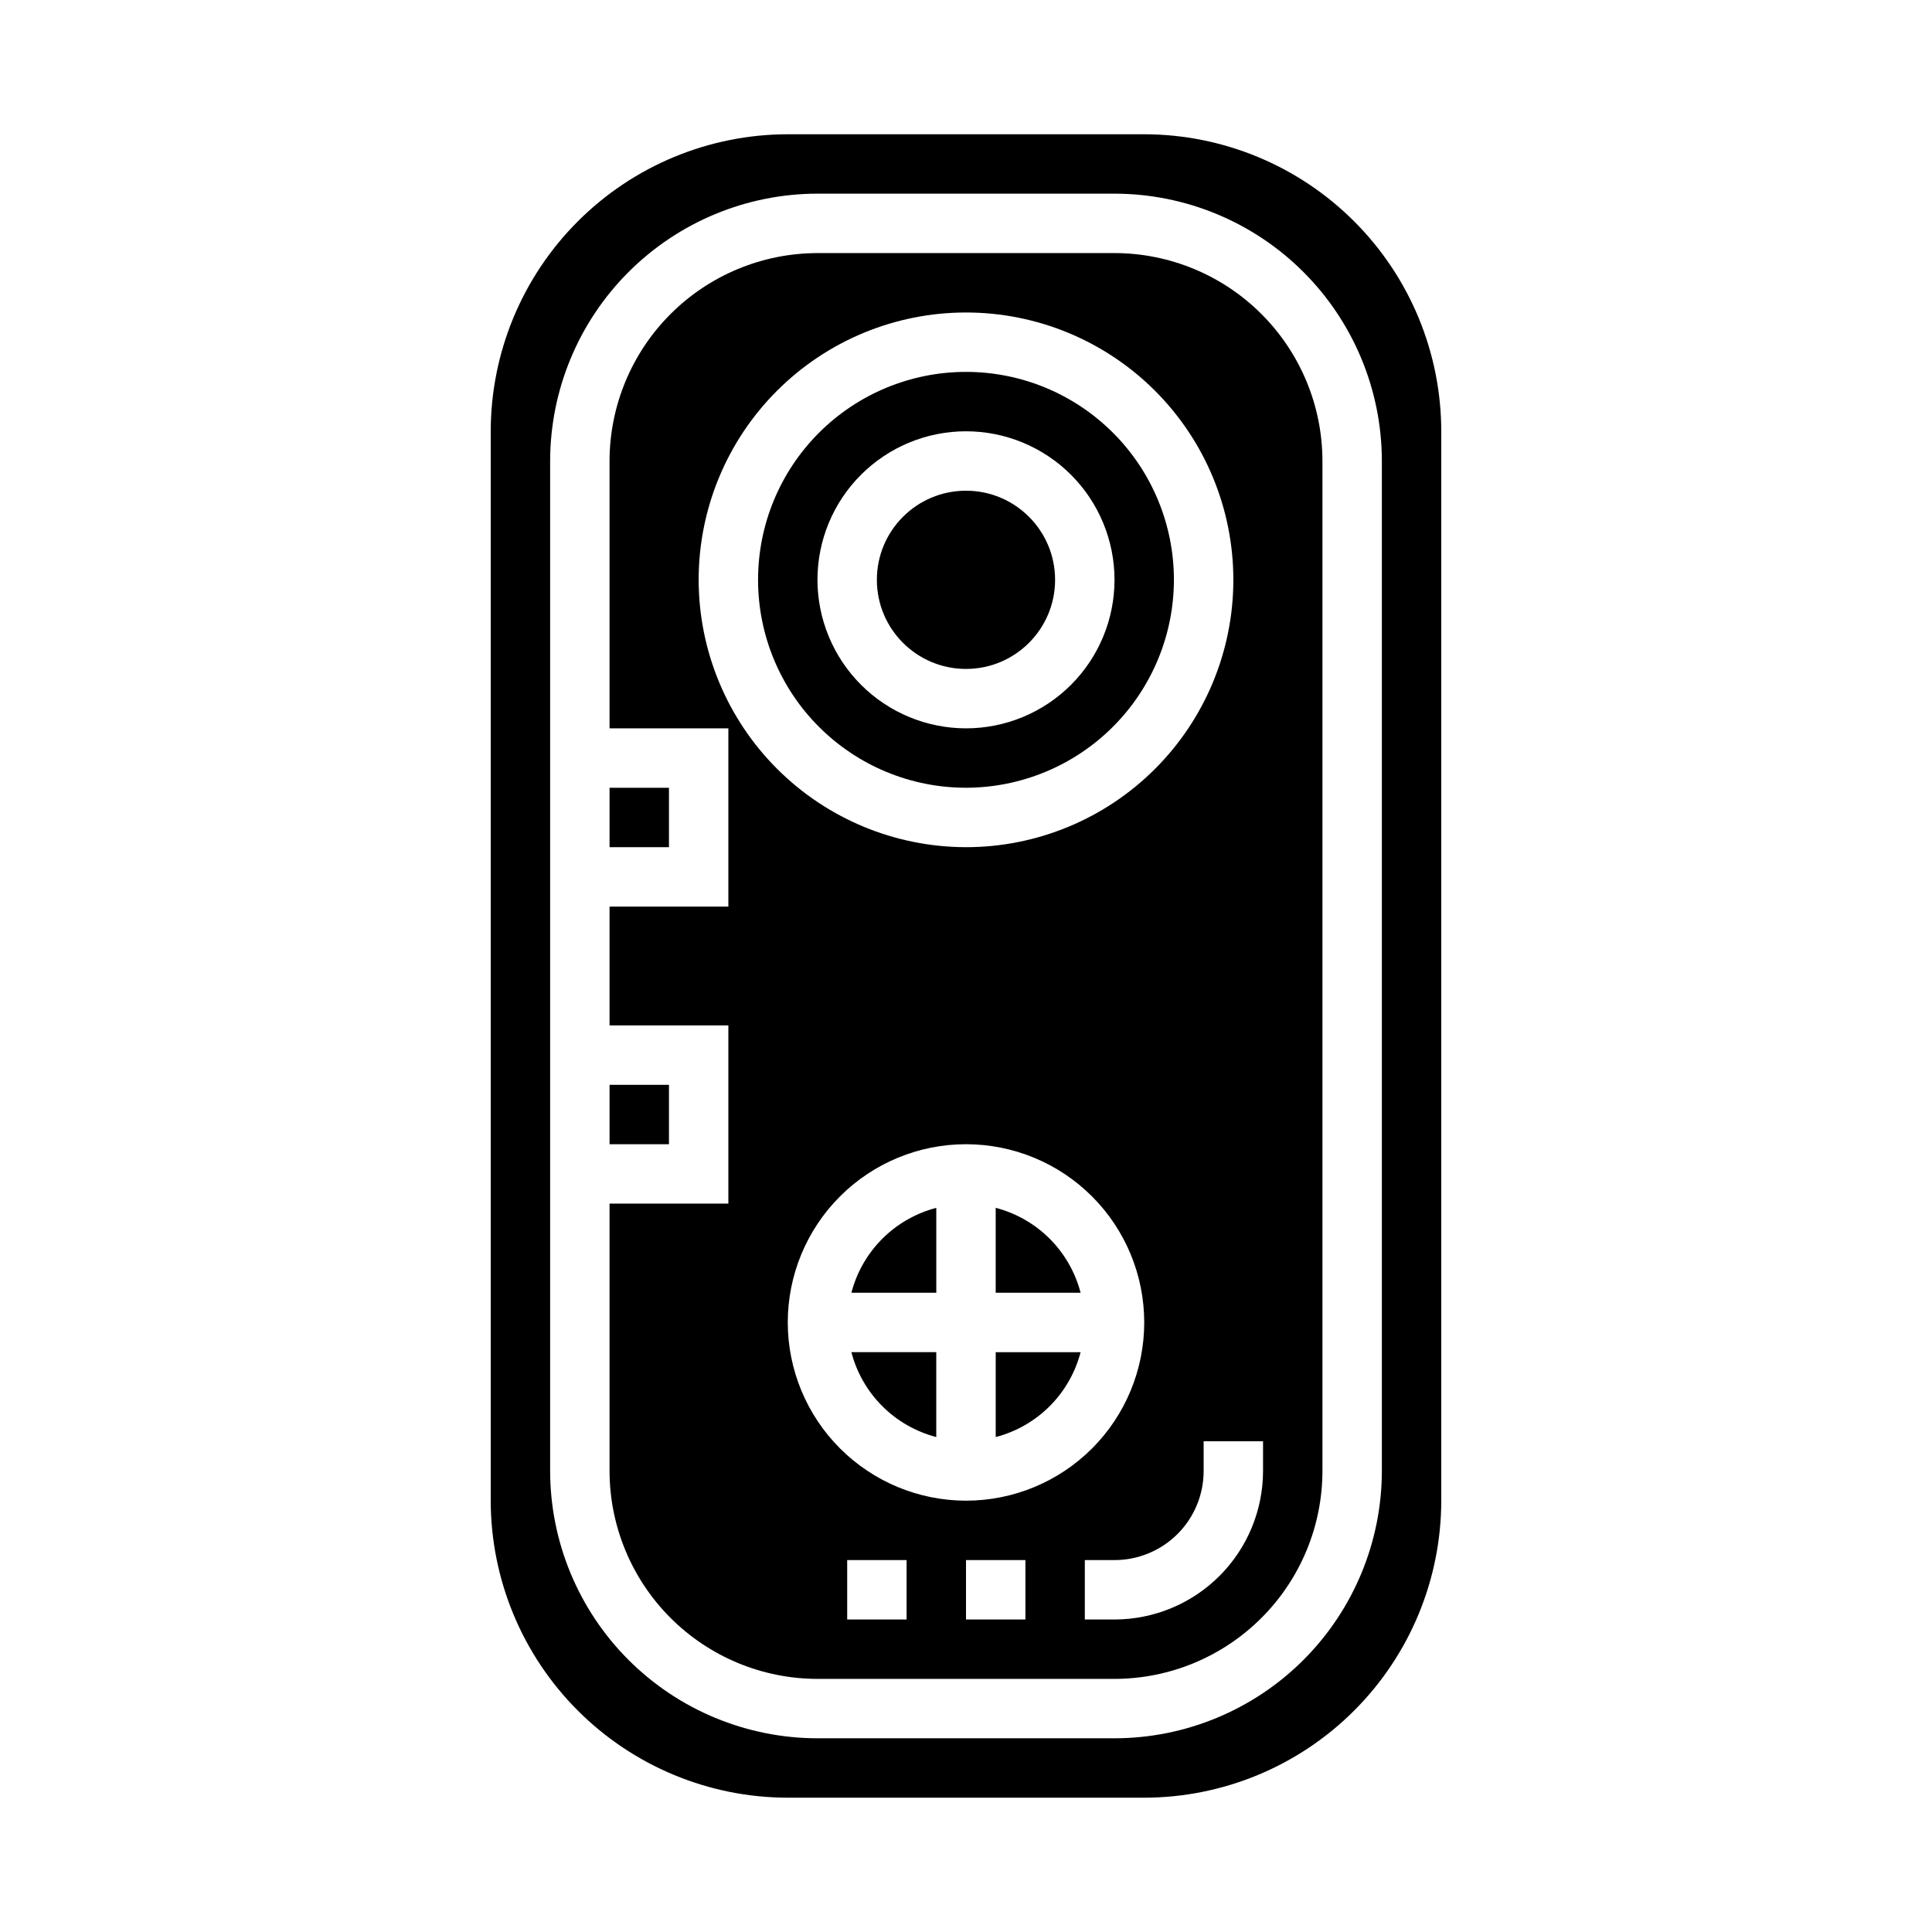 <?xml version="1.0" encoding="UTF-8"?>
<!-- Uploaded to: ICON Repo, www.svgrepo.com, Generator: ICON Repo Mixer Tools -->
<svg fill="#000000" width="800px" height="800px" version="1.1" viewBox="144 144 512 512" xmlns="http://www.w3.org/2000/svg">
 <g>
  <path d="m430.37 502.34h-22.496v22.5-0.004c5.414-1.406 10.352-4.234 14.309-8.188 3.953-3.957 6.781-8.895 8.188-14.309z"/>
  <path d="m369.63 486.59h22.496v-22.496c-5.41 1.406-10.352 4.234-14.305 8.188-3.957 3.957-6.785 8.895-8.191 14.309z"/>
  <path d="m455.1 297.66c0-14.617-5.805-28.633-16.137-38.965-10.336-10.336-24.352-16.141-38.965-16.141-14.617 0-28.633 5.805-38.965 16.141-10.336 10.332-16.141 24.348-16.141 38.965 0 14.613 5.805 28.629 16.141 38.961 10.332 10.336 24.348 16.141 38.965 16.141 14.605-0.02 28.613-5.828 38.941-16.16 10.332-10.328 16.141-24.336 16.16-38.941zm-94.465 0c0-10.441 4.148-20.453 11.531-27.832 7.379-7.383 17.391-11.531 27.832-11.531 10.438 0 20.449 4.148 27.832 11.531 7.379 7.379 11.527 17.391 11.527 27.832 0 10.438-4.148 20.449-11.527 27.828-7.383 7.383-17.395 11.531-27.832 11.531-10.438-0.012-20.441-4.164-27.82-11.543-7.379-7.379-11.527-17.383-11.543-27.816z"/>
  <path d="m392.12 524.83v-22.496h-22.496c1.406 5.414 4.234 10.352 8.191 14.309 3.953 3.953 8.895 6.781 14.305 8.188z"/>
  <path d="m305.54 352.77h15.742v15.742h-15.742z"/>
  <path d="m423.61 297.66c0 13.039-10.57 23.613-23.613 23.613s-23.617-10.574-23.617-23.613c0-13.043 10.574-23.617 23.617-23.617s23.613 10.574 23.613 23.617"/>
  <path d="m305.54 431.49h15.742v15.742h-15.742z"/>
  <path d="m407.87 464.09v22.496h22.5-0.004c-1.406-5.414-4.234-10.352-8.188-14.309-3.957-3.953-8.895-6.781-14.309-8.188z"/>
  <path d="m439.36 211.07h-78.723c-14.605 0.02-28.613 5.828-38.941 16.16-10.332 10.328-16.141 24.336-16.16 38.945v70.848h31.488v47.23h-31.488v31.488h31.488v47.23l-31.488 0.004v70.848c0.02 14.609 5.828 28.613 16.16 38.941 10.328 10.332 24.336 16.145 38.941 16.16h78.723c14.609-0.016 28.613-5.828 38.941-16.16 10.332-10.328 16.145-24.332 16.16-38.941v-267.65c-0.016-14.609-5.828-28.617-16.16-38.945-10.328-10.332-24.332-16.141-38.941-16.16zm-110.21 86.594c0-18.793 7.465-36.812 20.754-50.098 13.285-13.289 31.305-20.754 50.098-20.754 18.789 0 36.809 7.465 50.098 20.754 13.285 13.285 20.75 31.305 20.75 50.098 0 18.789-7.465 36.809-20.75 50.094-13.289 13.289-31.309 20.754-50.098 20.754-18.785-0.023-36.793-7.492-50.074-20.773-13.285-13.285-20.754-31.293-20.777-50.074zm23.617 196.8v-0.004c0-12.523 4.977-24.539 13.836-33.395 8.855-8.859 20.871-13.836 33.398-13.836 12.523 0 24.539 4.977 33.398 13.836 8.855 8.855 13.832 20.871 13.832 33.395 0 12.527-4.977 24.543-13.832 33.398-8.859 8.859-20.875 13.836-33.398 13.836-12.523-0.012-24.531-4.992-33.387-13.848-8.855-8.855-13.836-20.863-13.848-33.387zm31.488 78.719h-15.742v-15.746h15.742zm31.488 0h-15.742v-15.746h15.742zm62.977-39.359c-0.012 10.434-4.164 20.438-11.543 27.816-7.379 7.379-17.383 11.531-27.816 11.543h-7.871v-15.746h7.871c6.262 0 12.27-2.488 16.699-6.914 4.43-4.43 6.918-10.438 6.918-16.699v-7.875h15.742z"/>
  <path d="m447.23 179.58h-94.465c-20.871 0.023-40.879 8.324-55.637 23.082-14.758 14.758-23.059 34.766-23.082 55.637v283.39c0.023 20.871 8.324 40.879 23.082 55.637 14.758 14.758 34.766 23.059 55.637 23.082h94.465c20.871-0.023 40.879-8.324 55.637-23.082 14.758-14.758 23.062-34.766 23.082-55.637v-283.39c-0.02-20.871-8.324-40.879-23.082-55.637-14.758-14.758-34.766-23.059-55.637-23.082zm62.977 354.24c-0.02 18.781-7.492 36.789-20.773 50.074-13.281 13.281-31.293 20.75-50.074 20.773h-78.723c-18.781-0.023-36.789-7.492-50.074-20.773-13.281-13.285-20.75-31.293-20.773-50.074v-267.65c0.023-18.785 7.492-36.793 20.773-50.074 13.285-13.285 31.293-20.754 50.074-20.777h78.723c18.781 0.023 36.793 7.492 50.074 20.777 13.281 13.281 20.754 31.289 20.773 50.074z"/>
 </g>
</svg>